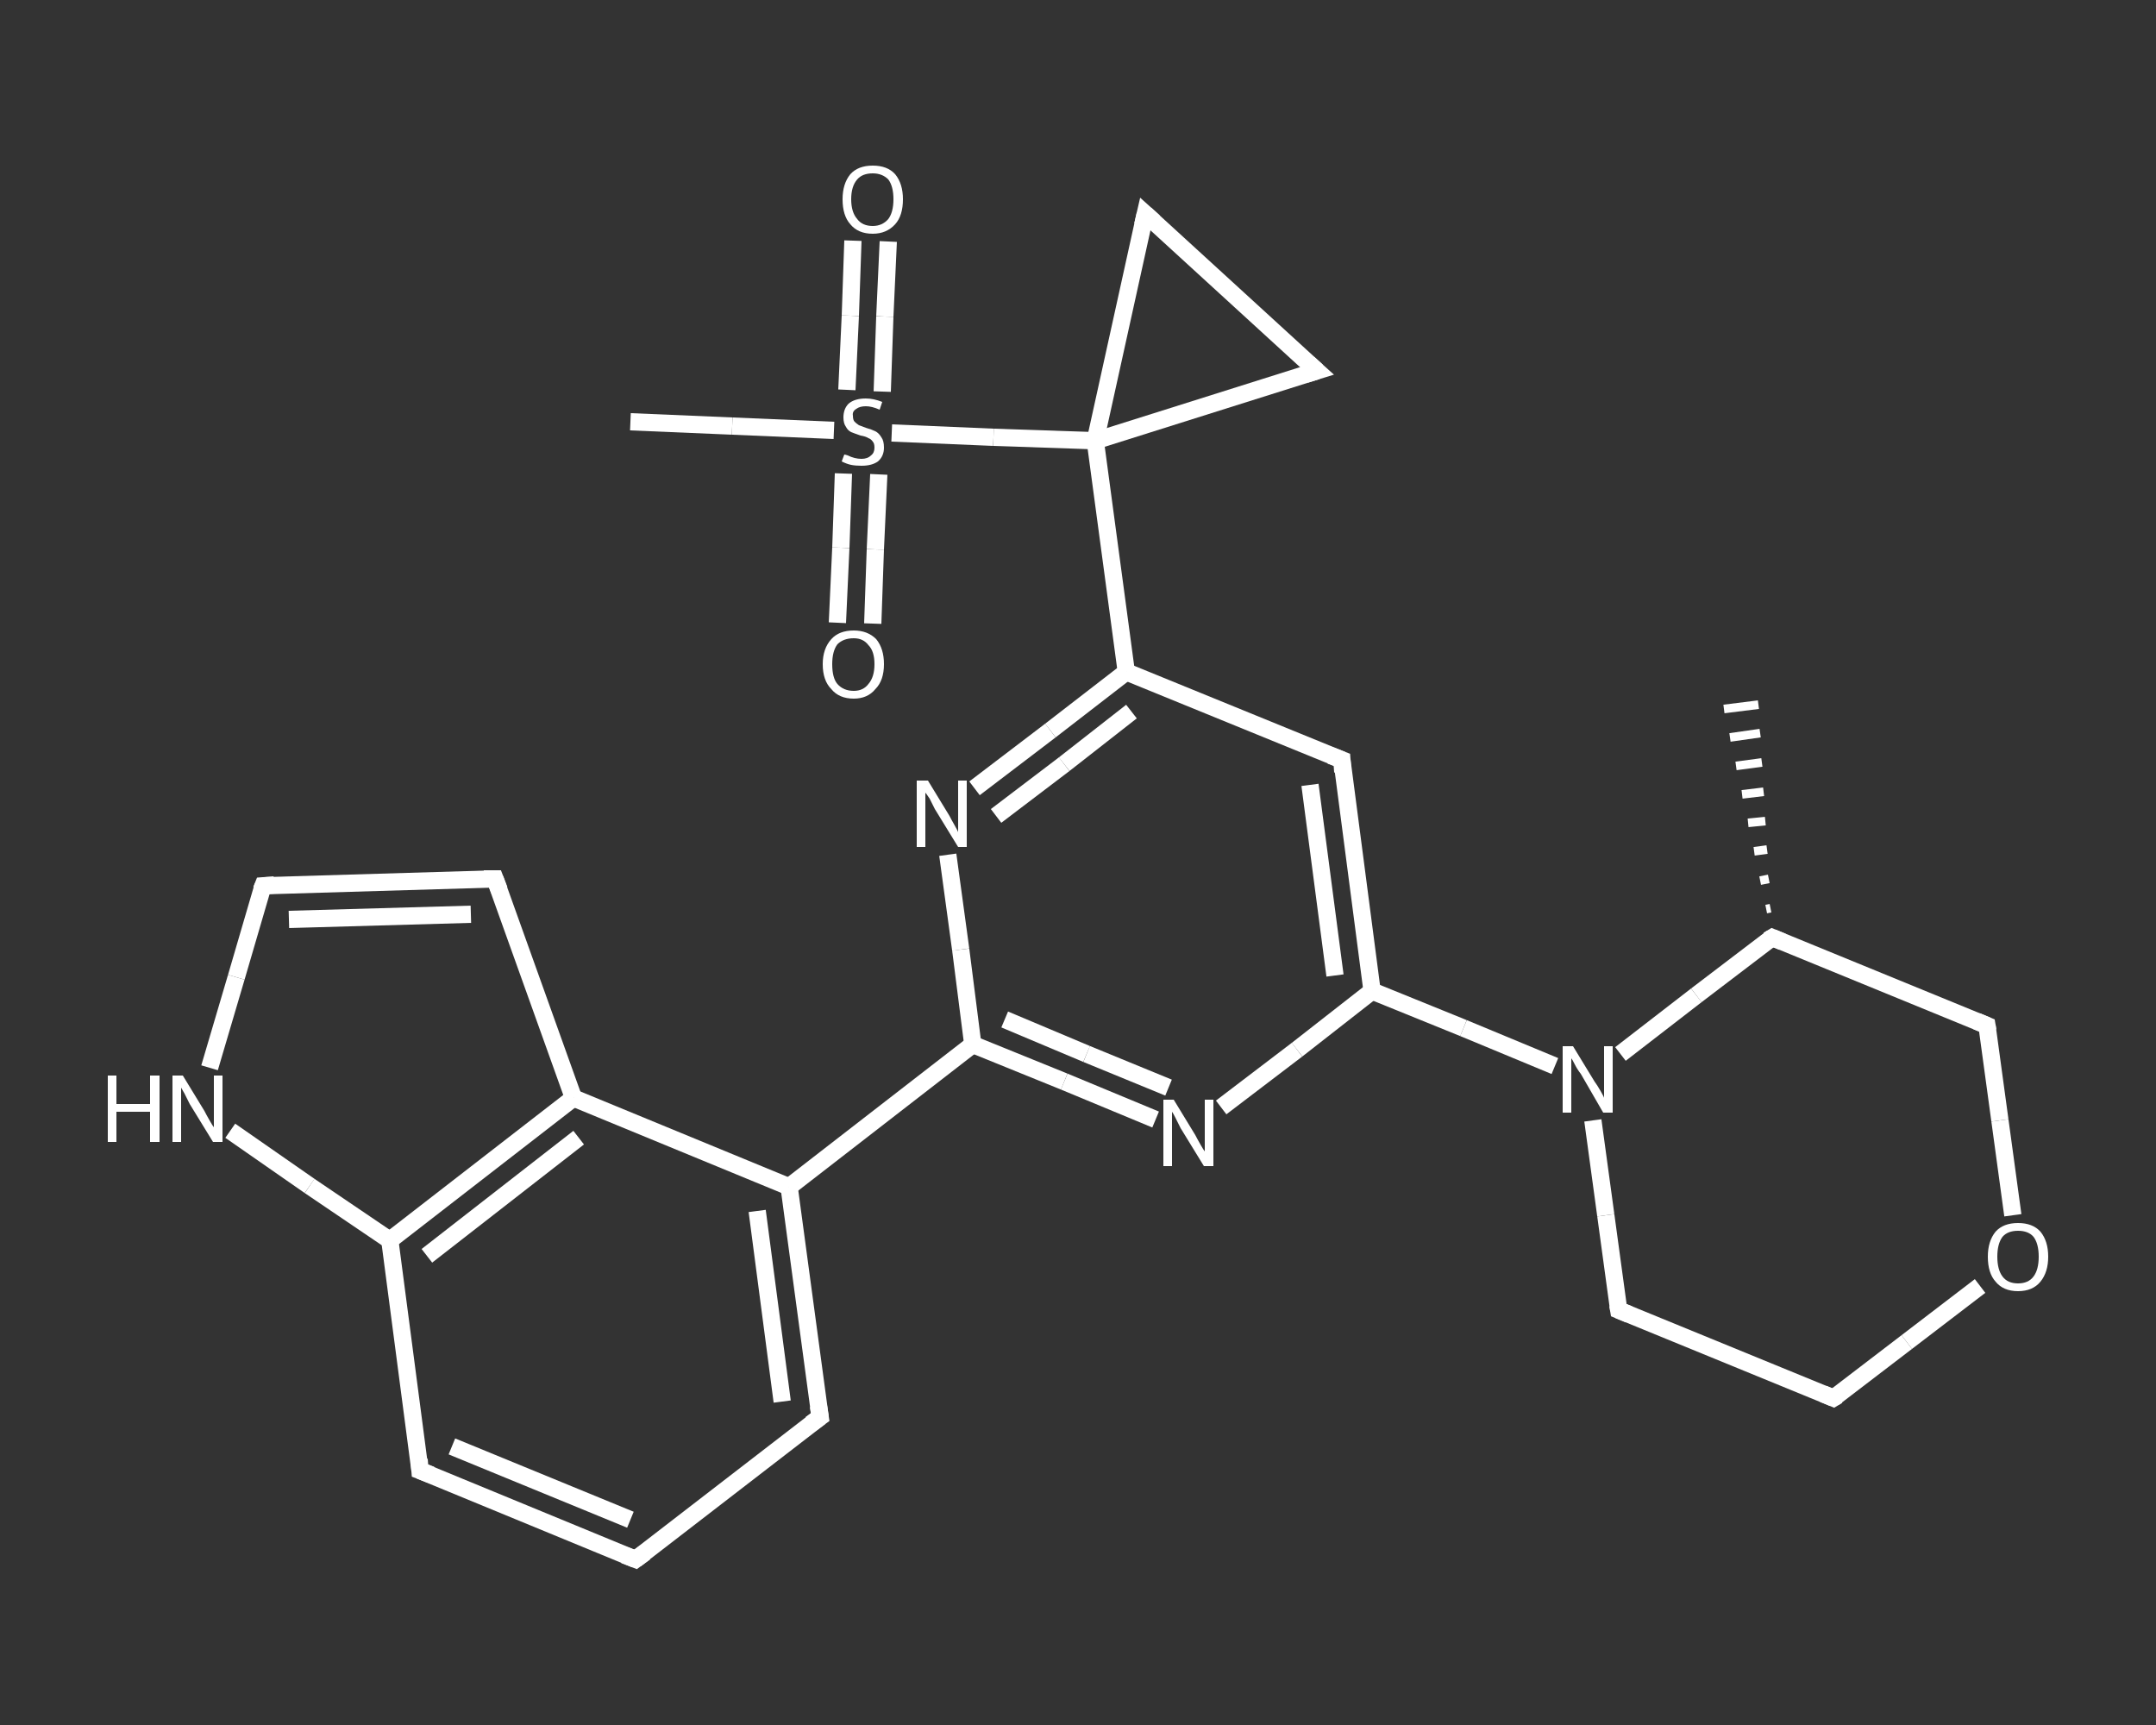 <?xml version='1.0' encoding='iso-8859-1'?>
<svg version='1.1' baseProfile='full'
              xmlns='http://www.w3.org/2000/svg'
                      xmlns:rdkit='http://www.rdkit.org/xml'
                      xmlns:xlink='http://www.w3.org/1999/xlink'
                  xml:space='preserve'
width='250px' height='200px' viewBox='0 0 250 200'>
<rect x="0" y="0" width="250" height="200" fill="#333333" stroke="none"/>
<!-- END OF HEADER -->
<rect style='opacity:1.0;fill:transparent;stroke:none' width='250.0' height='200.0' x='0.0' y='0.0'> </rect>
<path class='bond-0 atom-1 atom-0' d='M 204.8,105.4 L 205.3,105.3' style='fill:none;fill-rule:evenodd;stroke:#FFFFFF;stroke-width:1.0px;stroke-linecap:butt;stroke-linejoin:miter;stroke-opacity:1' />
<path class='bond-0 atom-1 atom-0' d='M 204.1,102.1 L 205.1,101.9' style='fill:none;fill-rule:evenodd;stroke:#FFFFFF;stroke-width:1.0px;stroke-linecap:butt;stroke-linejoin:miter;stroke-opacity:1' />
<path class='bond-0 atom-1 atom-0' d='M 203.4,98.7 L 204.9,98.5' style='fill:none;fill-rule:evenodd;stroke:#FFFFFF;stroke-width:1.0px;stroke-linecap:butt;stroke-linejoin:miter;stroke-opacity:1' />
<path class='bond-0 atom-1 atom-0' d='M 202.7,95.4 L 204.7,95.2' style='fill:none;fill-rule:evenodd;stroke:#FFFFFF;stroke-width:1.0px;stroke-linecap:butt;stroke-linejoin:miter;stroke-opacity:1' />
<path class='bond-0 atom-1 atom-0' d='M 202.0,92.1 L 204.5,91.8' style='fill:none;fill-rule:evenodd;stroke:#FFFFFF;stroke-width:1.0px;stroke-linecap:butt;stroke-linejoin:miter;stroke-opacity:1' />
<path class='bond-0 atom-1 atom-0' d='M 201.3,88.8 L 204.3,88.4' style='fill:none;fill-rule:evenodd;stroke:#FFFFFF;stroke-width:1.0px;stroke-linecap:butt;stroke-linejoin:miter;stroke-opacity:1' />
<path class='bond-0 atom-1 atom-0' d='M 200.6,85.5 L 204.1,85.0' style='fill:none;fill-rule:evenodd;stroke:#FFFFFF;stroke-width:1.0px;stroke-linecap:butt;stroke-linejoin:miter;stroke-opacity:1' />
<path class='bond-0 atom-1 atom-0' d='M 199.9,82.2 L 203.9,81.7' style='fill:none;fill-rule:evenodd;stroke:#FFFFFF;stroke-width:1.0px;stroke-linecap:butt;stroke-linejoin:miter;stroke-opacity:1' />
<path class='bond-1 atom-1 atom-2' d='M 205.5,108.7 L 230.4,118.9' style='fill:none;fill-rule:evenodd;stroke:#FFFFFF;stroke-width:2.0px;stroke-linecap:butt;stroke-linejoin:miter;stroke-opacity:1' />
<path class='bond-2 atom-2 atom-3' d='M 230.4,118.9 L 231.9,129.9' style='fill:none;fill-rule:evenodd;stroke:#FFFFFF;stroke-width:2.0px;stroke-linecap:butt;stroke-linejoin:miter;stroke-opacity:1' />
<path class='bond-2 atom-2 atom-3' d='M 231.9,129.9 L 233.4,140.9' style='fill:none;fill-rule:evenodd;stroke:#FFFFFF;stroke-width:2.0px;stroke-linecap:butt;stroke-linejoin:miter;stroke-opacity:1' />
<path class='bond-3 atom-3 atom-4' d='M 229.6,149.1 L 221.1,155.6' style='fill:none;fill-rule:evenodd;stroke:#FFFFFF;stroke-width:2.0px;stroke-linecap:butt;stroke-linejoin:miter;stroke-opacity:1' />
<path class='bond-3 atom-3 atom-4' d='M 221.1,155.6 L 212.6,162.1' style='fill:none;fill-rule:evenodd;stroke:#FFFFFF;stroke-width:2.0px;stroke-linecap:butt;stroke-linejoin:miter;stroke-opacity:1' />
<path class='bond-4 atom-4 atom-5' d='M 212.6,162.1 L 187.7,151.9' style='fill:none;fill-rule:evenodd;stroke:#FFFFFF;stroke-width:2.0px;stroke-linecap:butt;stroke-linejoin:miter;stroke-opacity:1' />
<path class='bond-5 atom-5 atom-6' d='M 187.7,151.9 L 186.2,140.9' style='fill:none;fill-rule:evenodd;stroke:#FFFFFF;stroke-width:2.0px;stroke-linecap:butt;stroke-linejoin:miter;stroke-opacity:1' />
<path class='bond-5 atom-5 atom-6' d='M 186.2,140.9 L 184.7,129.9' style='fill:none;fill-rule:evenodd;stroke:#FFFFFF;stroke-width:2.0px;stroke-linecap:butt;stroke-linejoin:miter;stroke-opacity:1' />
<path class='bond-6 atom-6 atom-7' d='M 180.3,123.6 L 169.7,119.2' style='fill:none;fill-rule:evenodd;stroke:#FFFFFF;stroke-width:2.0px;stroke-linecap:butt;stroke-linejoin:miter;stroke-opacity:1' />
<path class='bond-6 atom-6 atom-7' d='M 169.7,119.2 L 159.1,114.9' style='fill:none;fill-rule:evenodd;stroke:#FFFFFF;stroke-width:2.0px;stroke-linecap:butt;stroke-linejoin:miter;stroke-opacity:1' />
<path class='bond-7 atom-7 atom-8' d='M 159.1,114.9 L 155.6,88.1' style='fill:none;fill-rule:evenodd;stroke:#FFFFFF;stroke-width:2.0px;stroke-linecap:butt;stroke-linejoin:miter;stroke-opacity:1' />
<path class='bond-7 atom-7 atom-8' d='M 154.8,113.1 L 151.9,91.0' style='fill:none;fill-rule:evenodd;stroke:#FFFFFF;stroke-width:2.0px;stroke-linecap:butt;stroke-linejoin:miter;stroke-opacity:1' />
<path class='bond-8 atom-8 atom-9' d='M 155.6,88.1 L 130.6,77.9' style='fill:none;fill-rule:evenodd;stroke:#FFFFFF;stroke-width:2.0px;stroke-linecap:butt;stroke-linejoin:miter;stroke-opacity:1' />
<path class='bond-9 atom-9 atom-10' d='M 130.6,77.9 L 127.0,51.1' style='fill:none;fill-rule:evenodd;stroke:#FFFFFF;stroke-width:2.0px;stroke-linecap:butt;stroke-linejoin:miter;stroke-opacity:1' />
<path class='bond-10 atom-10 atom-11' d='M 127.0,51.1 L 115.2,50.7' style='fill:none;fill-rule:evenodd;stroke:#FFFFFF;stroke-width:2.0px;stroke-linecap:butt;stroke-linejoin:miter;stroke-opacity:1' />
<path class='bond-10 atom-10 atom-11' d='M 115.2,50.7 L 103.4,50.2' style='fill:none;fill-rule:evenodd;stroke:#FFFFFF;stroke-width:2.0px;stroke-linecap:butt;stroke-linejoin:miter;stroke-opacity:1' />
<path class='bond-11 atom-11 atom-12' d='M 96.7,49.9 L 84.9,49.4' style='fill:none;fill-rule:evenodd;stroke:#FFFFFF;stroke-width:2.0px;stroke-linecap:butt;stroke-linejoin:miter;stroke-opacity:1' />
<path class='bond-11 atom-11 atom-12' d='M 84.9,49.4 L 73.1,48.9' style='fill:none;fill-rule:evenodd;stroke:#FFFFFF;stroke-width:2.0px;stroke-linecap:butt;stroke-linejoin:miter;stroke-opacity:1' />
<path class='bond-12 atom-11 atom-13' d='M 97.8,54.9 L 97.5,63.5' style='fill:none;fill-rule:evenodd;stroke:#FFFFFF;stroke-width:2.0px;stroke-linecap:butt;stroke-linejoin:miter;stroke-opacity:1' />
<path class='bond-12 atom-11 atom-13' d='M 97.5,63.5 L 97.1,72.2' style='fill:none;fill-rule:evenodd;stroke:#FFFFFF;stroke-width:2.0px;stroke-linecap:butt;stroke-linejoin:miter;stroke-opacity:1' />
<path class='bond-12 atom-11 atom-13' d='M 101.9,55.0 L 101.5,63.7' style='fill:none;fill-rule:evenodd;stroke:#FFFFFF;stroke-width:2.0px;stroke-linecap:butt;stroke-linejoin:miter;stroke-opacity:1' />
<path class='bond-12 atom-11 atom-13' d='M 101.5,63.7 L 101.2,72.3' style='fill:none;fill-rule:evenodd;stroke:#FFFFFF;stroke-width:2.0px;stroke-linecap:butt;stroke-linejoin:miter;stroke-opacity:1' />
<path class='bond-13 atom-11 atom-14' d='M 102.3,45.4 L 102.6,36.7' style='fill:none;fill-rule:evenodd;stroke:#FFFFFF;stroke-width:2.0px;stroke-linecap:butt;stroke-linejoin:miter;stroke-opacity:1' />
<path class='bond-13 atom-11 atom-14' d='M 102.6,36.7 L 103.0,28.0' style='fill:none;fill-rule:evenodd;stroke:#FFFFFF;stroke-width:2.0px;stroke-linecap:butt;stroke-linejoin:miter;stroke-opacity:1' />
<path class='bond-13 atom-11 atom-14' d='M 98.2,45.2 L 98.6,36.6' style='fill:none;fill-rule:evenodd;stroke:#FFFFFF;stroke-width:2.0px;stroke-linecap:butt;stroke-linejoin:miter;stroke-opacity:1' />
<path class='bond-13 atom-11 atom-14' d='M 98.6,36.6 L 98.9,27.9' style='fill:none;fill-rule:evenodd;stroke:#FFFFFF;stroke-width:2.0px;stroke-linecap:butt;stroke-linejoin:miter;stroke-opacity:1' />
<path class='bond-14 atom-10 atom-15' d='M 127.0,51.1 L 132.8,24.8' style='fill:none;fill-rule:evenodd;stroke:#FFFFFF;stroke-width:2.0px;stroke-linecap:butt;stroke-linejoin:miter;stroke-opacity:1' />
<path class='bond-15 atom-15 atom-16' d='M 132.8,24.8 L 152.7,43.0' style='fill:none;fill-rule:evenodd;stroke:#FFFFFF;stroke-width:2.0px;stroke-linecap:butt;stroke-linejoin:miter;stroke-opacity:1' />
<path class='bond-16 atom-9 atom-17' d='M 130.6,77.9 L 121.8,84.7' style='fill:none;fill-rule:evenodd;stroke:#FFFFFF;stroke-width:2.0px;stroke-linecap:butt;stroke-linejoin:miter;stroke-opacity:1' />
<path class='bond-16 atom-9 atom-17' d='M 121.8,84.7 L 113.0,91.4' style='fill:none;fill-rule:evenodd;stroke:#FFFFFF;stroke-width:2.0px;stroke-linecap:butt;stroke-linejoin:miter;stroke-opacity:1' />
<path class='bond-16 atom-9 atom-17' d='M 131.2,82.5 L 123.4,88.6' style='fill:none;fill-rule:evenodd;stroke:#FFFFFF;stroke-width:2.0px;stroke-linecap:butt;stroke-linejoin:miter;stroke-opacity:1' />
<path class='bond-16 atom-9 atom-17' d='M 123.4,88.6 L 115.5,94.6' style='fill:none;fill-rule:evenodd;stroke:#FFFFFF;stroke-width:2.0px;stroke-linecap:butt;stroke-linejoin:miter;stroke-opacity:1' />
<path class='bond-17 atom-17 atom-18' d='M 109.9,99.1 L 111.4,110.1' style='fill:none;fill-rule:evenodd;stroke:#FFFFFF;stroke-width:2.0px;stroke-linecap:butt;stroke-linejoin:miter;stroke-opacity:1' />
<path class='bond-17 atom-17 atom-18' d='M 111.4,110.1 L 112.8,121.1' style='fill:none;fill-rule:evenodd;stroke:#FFFFFF;stroke-width:2.0px;stroke-linecap:butt;stroke-linejoin:miter;stroke-opacity:1' />
<path class='bond-18 atom-18 atom-19' d='M 112.8,121.1 L 91.5,137.6' style='fill:none;fill-rule:evenodd;stroke:#FFFFFF;stroke-width:2.0px;stroke-linecap:butt;stroke-linejoin:miter;stroke-opacity:1' />
<path class='bond-19 atom-19 atom-20' d='M 91.5,137.6 L 95.1,164.3' style='fill:none;fill-rule:evenodd;stroke:#FFFFFF;stroke-width:2.0px;stroke-linecap:butt;stroke-linejoin:miter;stroke-opacity:1' />
<path class='bond-19 atom-19 atom-20' d='M 87.8,140.4 L 90.7,162.5' style='fill:none;fill-rule:evenodd;stroke:#FFFFFF;stroke-width:2.0px;stroke-linecap:butt;stroke-linejoin:miter;stroke-opacity:1' />
<path class='bond-20 atom-20 atom-21' d='M 95.1,164.3 L 73.7,180.8' style='fill:none;fill-rule:evenodd;stroke:#FFFFFF;stroke-width:2.0px;stroke-linecap:butt;stroke-linejoin:miter;stroke-opacity:1' />
<path class='bond-21 atom-21 atom-22' d='M 73.7,180.8 L 48.7,170.5' style='fill:none;fill-rule:evenodd;stroke:#FFFFFF;stroke-width:2.0px;stroke-linecap:butt;stroke-linejoin:miter;stroke-opacity:1' />
<path class='bond-21 atom-21 atom-22' d='M 73.1,176.2 L 52.4,167.7' style='fill:none;fill-rule:evenodd;stroke:#FFFFFF;stroke-width:2.0px;stroke-linecap:butt;stroke-linejoin:miter;stroke-opacity:1' />
<path class='bond-22 atom-22 atom-23' d='M 48.7,170.5 L 45.2,143.8' style='fill:none;fill-rule:evenodd;stroke:#FFFFFF;stroke-width:2.0px;stroke-linecap:butt;stroke-linejoin:miter;stroke-opacity:1' />
<path class='bond-23 atom-23 atom-24' d='M 45.2,143.8 L 35.9,137.5' style='fill:none;fill-rule:evenodd;stroke:#FFFFFF;stroke-width:2.0px;stroke-linecap:butt;stroke-linejoin:miter;stroke-opacity:1' />
<path class='bond-23 atom-23 atom-24' d='M 35.9,137.5 L 26.7,131.1' style='fill:none;fill-rule:evenodd;stroke:#FFFFFF;stroke-width:2.0px;stroke-linecap:butt;stroke-linejoin:miter;stroke-opacity:1' />
<path class='bond-24 atom-24 atom-25' d='M 24.3,123.8 L 27.4,113.3' style='fill:none;fill-rule:evenodd;stroke:#FFFFFF;stroke-width:2.0px;stroke-linecap:butt;stroke-linejoin:miter;stroke-opacity:1' />
<path class='bond-24 atom-24 atom-25' d='M 27.4,113.3 L 30.5,102.7' style='fill:none;fill-rule:evenodd;stroke:#FFFFFF;stroke-width:2.0px;stroke-linecap:butt;stroke-linejoin:miter;stroke-opacity:1' />
<path class='bond-25 atom-25 atom-26' d='M 30.5,102.7 L 57.4,101.9' style='fill:none;fill-rule:evenodd;stroke:#FFFFFF;stroke-width:2.0px;stroke-linecap:butt;stroke-linejoin:miter;stroke-opacity:1' />
<path class='bond-25 atom-25 atom-26' d='M 33.5,106.6 L 54.6,106.0' style='fill:none;fill-rule:evenodd;stroke:#FFFFFF;stroke-width:2.0px;stroke-linecap:butt;stroke-linejoin:miter;stroke-opacity:1' />
<path class='bond-26 atom-26 atom-27' d='M 57.4,101.9 L 66.5,127.3' style='fill:none;fill-rule:evenodd;stroke:#FFFFFF;stroke-width:2.0px;stroke-linecap:butt;stroke-linejoin:miter;stroke-opacity:1' />
<path class='bond-27 atom-18 atom-28' d='M 112.8,121.1 L 123.4,125.4' style='fill:none;fill-rule:evenodd;stroke:#FFFFFF;stroke-width:2.0px;stroke-linecap:butt;stroke-linejoin:miter;stroke-opacity:1' />
<path class='bond-27 atom-18 atom-28' d='M 123.4,125.4 L 134.0,129.8' style='fill:none;fill-rule:evenodd;stroke:#FFFFFF;stroke-width:2.0px;stroke-linecap:butt;stroke-linejoin:miter;stroke-opacity:1' />
<path class='bond-27 atom-18 atom-28' d='M 116.5,118.2 L 126.0,122.2' style='fill:none;fill-rule:evenodd;stroke:#FFFFFF;stroke-width:2.0px;stroke-linecap:butt;stroke-linejoin:miter;stroke-opacity:1' />
<path class='bond-27 atom-18 atom-28' d='M 126.0,122.2 L 135.5,126.1' style='fill:none;fill-rule:evenodd;stroke:#FFFFFF;stroke-width:2.0px;stroke-linecap:butt;stroke-linejoin:miter;stroke-opacity:1' />
<path class='bond-28 atom-6 atom-1' d='M 187.9,122.2 L 196.7,115.4' style='fill:none;fill-rule:evenodd;stroke:#FFFFFF;stroke-width:2.0px;stroke-linecap:butt;stroke-linejoin:miter;stroke-opacity:1' />
<path class='bond-28 atom-6 atom-1' d='M 196.7,115.4 L 205.5,108.7' style='fill:none;fill-rule:evenodd;stroke:#FFFFFF;stroke-width:2.0px;stroke-linecap:butt;stroke-linejoin:miter;stroke-opacity:1' />
<path class='bond-29 atom-28 atom-7' d='M 141.6,128.4 L 150.4,121.7' style='fill:none;fill-rule:evenodd;stroke:#FFFFFF;stroke-width:2.0px;stroke-linecap:butt;stroke-linejoin:miter;stroke-opacity:1' />
<path class='bond-29 atom-28 atom-7' d='M 150.4,121.7 L 159.1,114.9' style='fill:none;fill-rule:evenodd;stroke:#FFFFFF;stroke-width:2.0px;stroke-linecap:butt;stroke-linejoin:miter;stroke-opacity:1' />
<path class='bond-30 atom-16 atom-10' d='M 152.7,43.0 L 127.0,51.1' style='fill:none;fill-rule:evenodd;stroke:#FFFFFF;stroke-width:2.0px;stroke-linecap:butt;stroke-linejoin:miter;stroke-opacity:1' />
<path class='bond-31 atom-27 atom-19' d='M 66.5,127.3 L 91.5,137.6' style='fill:none;fill-rule:evenodd;stroke:#FFFFFF;stroke-width:2.0px;stroke-linecap:butt;stroke-linejoin:miter;stroke-opacity:1' />
<path class='bond-32 atom-27 atom-23' d='M 66.5,127.3 L 45.2,143.8' style='fill:none;fill-rule:evenodd;stroke:#FFFFFF;stroke-width:2.0px;stroke-linecap:butt;stroke-linejoin:miter;stroke-opacity:1' />
<path class='bond-32 atom-27 atom-23' d='M 67.1,131.9 L 49.5,145.6' style='fill:none;fill-rule:evenodd;stroke:#FFFFFF;stroke-width:2.0px;stroke-linecap:butt;stroke-linejoin:miter;stroke-opacity:1' />
<path d='M 206.7,109.2 L 205.5,108.7 L 205.0,109.0' style='fill:none;stroke:#FFFFFF;stroke-width:2.0px;stroke-linecap:butt;stroke-linejoin:miter;stroke-opacity:1;' />
<path d='M 229.2,118.4 L 230.4,118.9 L 230.5,119.5' style='fill:none;stroke:#FFFFFF;stroke-width:2.0px;stroke-linecap:butt;stroke-linejoin:miter;stroke-opacity:1;' />
<path d='M 213.1,161.8 L 212.6,162.1 L 211.4,161.6' style='fill:none;stroke:#FFFFFF;stroke-width:2.0px;stroke-linecap:butt;stroke-linejoin:miter;stroke-opacity:1;' />
<path d='M 188.9,152.4 L 187.7,151.9 L 187.6,151.3' style='fill:none;stroke:#FFFFFF;stroke-width:2.0px;stroke-linecap:butt;stroke-linejoin:miter;stroke-opacity:1;' />
<path d='M 155.7,89.5 L 155.6,88.1 L 154.3,87.6' style='fill:none;stroke:#FFFFFF;stroke-width:2.0px;stroke-linecap:butt;stroke-linejoin:miter;stroke-opacity:1;' />
<path d='M 132.5,26.1 L 132.8,24.8 L 133.8,25.7' style='fill:none;stroke:#FFFFFF;stroke-width:2.0px;stroke-linecap:butt;stroke-linejoin:miter;stroke-opacity:1;' />
<path d='M 151.7,42.1 L 152.7,43.0 L 151.4,43.4' style='fill:none;stroke:#FFFFFF;stroke-width:2.0px;stroke-linecap:butt;stroke-linejoin:miter;stroke-opacity:1;' />
<path d='M 94.9,163.0 L 95.1,164.3 L 94.0,165.1' style='fill:none;stroke:#FFFFFF;stroke-width:2.0px;stroke-linecap:butt;stroke-linejoin:miter;stroke-opacity:1;' />
<path d='M 74.8,180.0 L 73.7,180.8 L 72.4,180.3' style='fill:none;stroke:#FFFFFF;stroke-width:2.0px;stroke-linecap:butt;stroke-linejoin:miter;stroke-opacity:1;' />
<path d='M 50.0,171.0 L 48.7,170.5 L 48.6,169.2' style='fill:none;stroke:#FFFFFF;stroke-width:2.0px;stroke-linecap:butt;stroke-linejoin:miter;stroke-opacity:1;' />
<path d='M 30.3,103.2 L 30.5,102.7 L 31.8,102.6' style='fill:none;stroke:#FFFFFF;stroke-width:2.0px;stroke-linecap:butt;stroke-linejoin:miter;stroke-opacity:1;' />
<path d='M 56.1,101.9 L 57.4,101.9 L 57.9,103.2' style='fill:none;stroke:#FFFFFF;stroke-width:2.0px;stroke-linecap:butt;stroke-linejoin:miter;stroke-opacity:1;' />
<path class='atom-3' d='M 230.5 145.7
Q 230.5 143.9, 231.4 142.8
Q 232.3 141.8, 234.0 141.8
Q 235.7 141.8, 236.6 142.8
Q 237.5 143.9, 237.5 145.7
Q 237.5 147.5, 236.6 148.6
Q 235.7 149.7, 234.0 149.7
Q 232.3 149.7, 231.4 148.6
Q 230.5 147.6, 230.5 145.7
M 234.0 148.8
Q 235.2 148.8, 235.8 148.0
Q 236.4 147.2, 236.4 145.7
Q 236.4 144.2, 235.8 143.4
Q 235.2 142.7, 234.0 142.7
Q 232.8 142.7, 232.2 143.4
Q 231.6 144.2, 231.6 145.7
Q 231.6 147.2, 232.2 148.0
Q 232.8 148.8, 234.0 148.8
' fill='#FFFFFF'/>
<path class='atom-6' d='M 182.4 121.3
L 184.9 125.4
Q 185.2 125.8, 185.6 126.5
Q 186.0 127.2, 186.0 127.3
L 186.0 121.3
L 187.0 121.3
L 187.0 129.0
L 185.9 129.0
L 183.3 124.5
Q 182.9 124.0, 182.6 123.4
Q 182.3 122.8, 182.2 122.7
L 182.2 129.0
L 181.2 129.0
L 181.2 121.3
L 182.4 121.3
' fill='#FFFFFF'/>
<path class='atom-11' d='M 97.9 52.7
Q 98.0 52.7, 98.3 52.8
Q 98.7 53.0, 99.1 53.1
Q 99.5 53.2, 99.9 53.2
Q 100.6 53.2, 101.0 52.8
Q 101.4 52.5, 101.4 51.9
Q 101.4 51.4, 101.2 51.2
Q 101.0 50.9, 100.7 50.8
Q 100.4 50.6, 99.8 50.5
Q 99.2 50.3, 98.7 50.1
Q 98.3 49.9, 98.1 49.5
Q 97.8 49.1, 97.8 48.4
Q 97.8 47.4, 98.4 46.8
Q 99.1 46.2, 100.4 46.2
Q 101.3 46.2, 102.3 46.6
L 102.0 47.5
Q 101.1 47.1, 100.4 47.1
Q 99.7 47.1, 99.3 47.4
Q 98.8 47.7, 98.9 48.2
Q 98.9 48.7, 99.1 48.9
Q 99.3 49.1, 99.6 49.3
Q 99.9 49.4, 100.4 49.6
Q 101.1 49.8, 101.5 50.0
Q 101.9 50.2, 102.2 50.7
Q 102.5 51.1, 102.5 51.9
Q 102.5 52.9, 101.8 53.5
Q 101.1 54.0, 99.9 54.0
Q 99.2 54.0, 98.7 53.9
Q 98.2 53.8, 97.6 53.5
L 97.9 52.7
' fill='#FFFFFF'/>
<path class='atom-13' d='M 95.4 77.0
Q 95.4 75.2, 96.4 74.1
Q 97.3 73.1, 99.0 73.1
Q 100.6 73.1, 101.6 74.1
Q 102.5 75.2, 102.5 77.0
Q 102.5 78.9, 101.5 79.9
Q 100.6 81.0, 99.0 81.0
Q 97.3 81.0, 96.4 79.9
Q 95.4 78.9, 95.4 77.0
M 99.0 80.1
Q 100.1 80.1, 100.7 79.3
Q 101.4 78.5, 101.4 77.0
Q 101.4 75.5, 100.7 74.8
Q 100.1 74.0, 99.0 74.0
Q 97.8 74.0, 97.1 74.7
Q 96.5 75.5, 96.5 77.0
Q 96.5 78.6, 97.1 79.3
Q 97.8 80.1, 99.0 80.1
' fill='#FFFFFF'/>
<path class='atom-14' d='M 97.7 23.1
Q 97.7 21.3, 98.6 20.2
Q 99.5 19.2, 101.2 19.2
Q 102.9 19.2, 103.8 20.2
Q 104.7 21.3, 104.7 23.1
Q 104.7 25.0, 103.8 26.0
Q 102.8 27.1, 101.2 27.1
Q 99.5 27.1, 98.6 26.0
Q 97.7 25.0, 97.7 23.1
M 101.2 26.2
Q 102.3 26.2, 103.0 25.4
Q 103.6 24.6, 103.6 23.1
Q 103.6 21.6, 103.0 20.8
Q 102.3 20.1, 101.2 20.1
Q 100.0 20.1, 99.4 20.8
Q 98.7 21.6, 98.7 23.1
Q 98.7 24.6, 99.4 25.4
Q 100.0 26.2, 101.2 26.2
' fill='#FFFFFF'/>
<path class='atom-17' d='M 107.6 90.5
L 110.1 94.6
Q 110.3 95.0, 110.7 95.7
Q 111.1 96.4, 111.1 96.5
L 111.1 90.5
L 112.1 90.5
L 112.1 98.2
L 111.1 98.2
L 108.4 93.8
Q 108.1 93.2, 107.8 92.6
Q 107.4 92.0, 107.3 91.9
L 107.3 98.2
L 106.3 98.2
L 106.3 90.5
L 107.6 90.5
' fill='#FFFFFF'/>
<path class='atom-24' d='M 12.5 124.7
L 13.5 124.7
L 13.5 128.0
L 17.4 128.0
L 17.4 124.7
L 18.5 124.7
L 18.5 132.4
L 17.4 132.4
L 17.4 128.9
L 13.5 128.9
L 13.5 132.4
L 12.5 132.4
L 12.5 124.7
' fill='#FFFFFF'/>
<path class='atom-24' d='M 21.2 124.7
L 23.7 128.8
Q 23.9 129.2, 24.3 129.9
Q 24.7 130.6, 24.8 130.7
L 24.8 124.7
L 25.8 124.7
L 25.8 132.4
L 24.7 132.4
L 22.0 128.0
Q 21.7 127.4, 21.4 126.8
Q 21.1 126.3, 21.0 126.1
L 21.0 132.4
L 20.0 132.4
L 20.0 124.7
L 21.2 124.7
' fill='#FFFFFF'/>
<path class='atom-28' d='M 136.1 127.5
L 138.6 131.6
Q 138.8 132.0, 139.2 132.7
Q 139.6 133.4, 139.7 133.5
L 139.7 127.5
L 140.7 127.5
L 140.7 135.2
L 139.6 135.2
L 136.9 130.8
Q 136.6 130.2, 136.3 129.6
Q 136.0 129.0, 135.9 128.9
L 135.9 135.2
L 134.9 135.2
L 134.9 127.5
L 136.1 127.5
' fill='#FFFFFF'/>
</svg>
